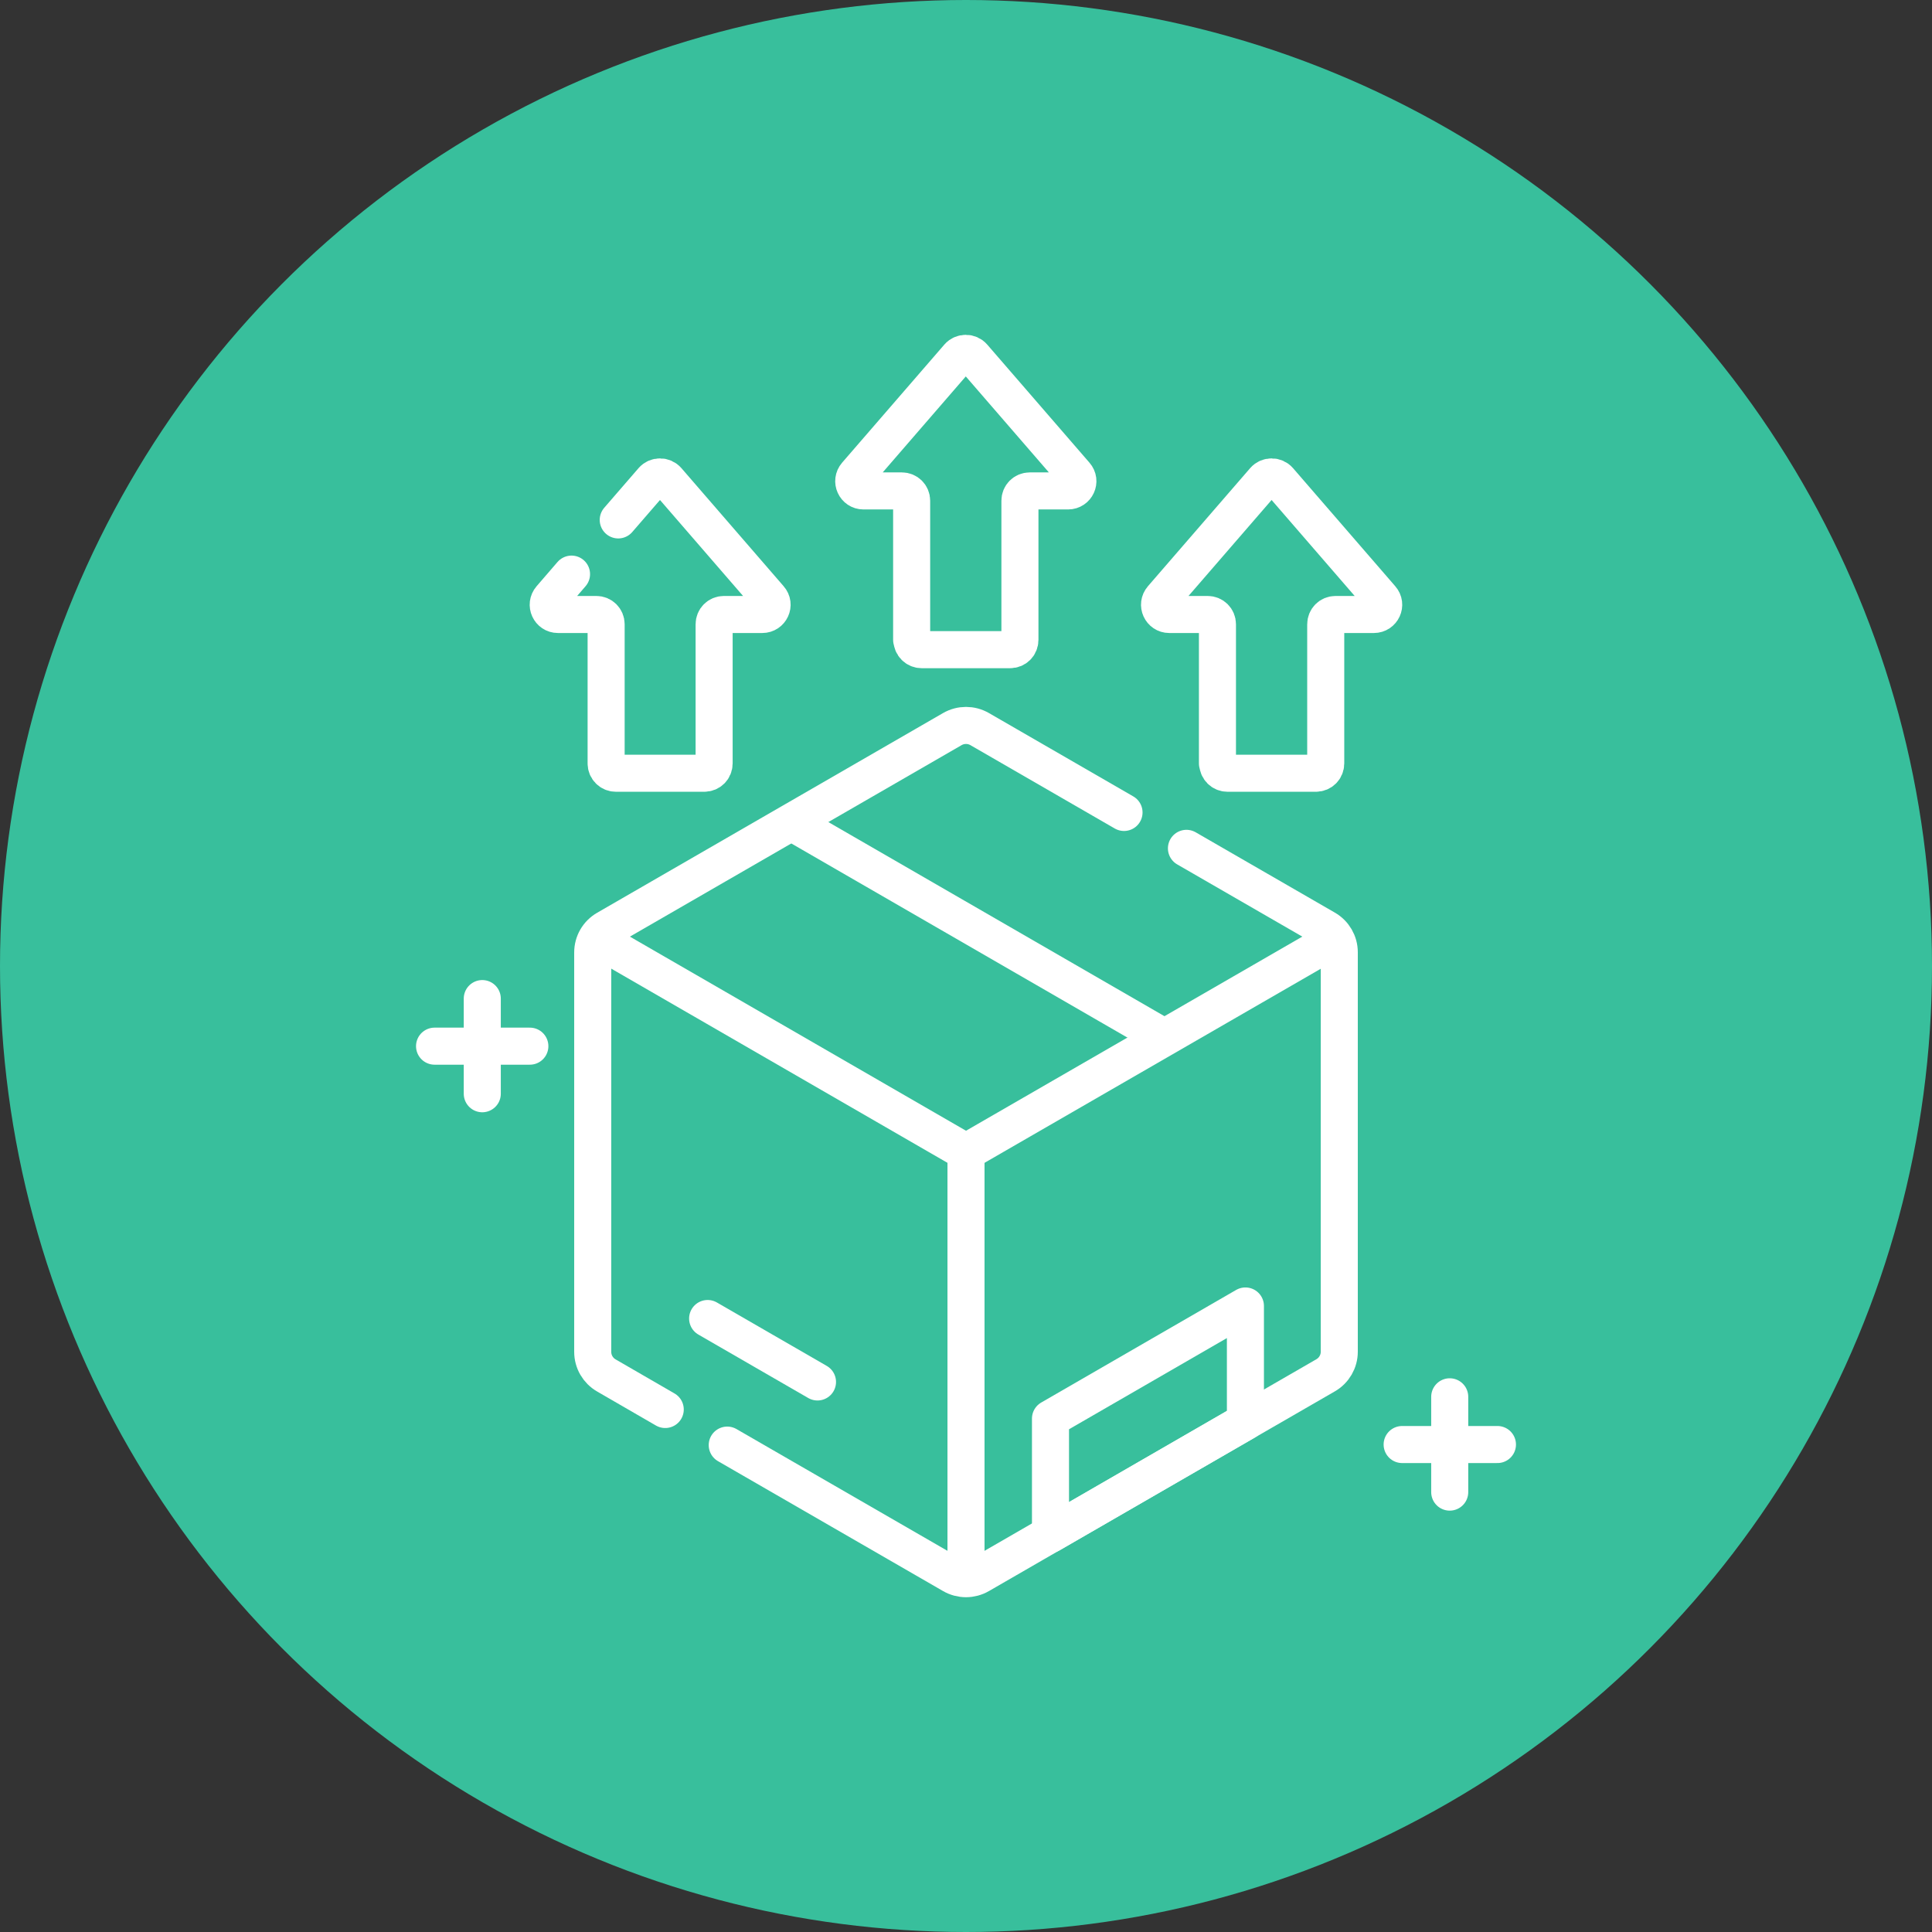 <?xml version="1.0" encoding="UTF-8"?>
<svg xmlns="http://www.w3.org/2000/svg" id="Layer_2" viewBox="0 0 134 134">
  <rect x="0" y="0" width="134" height="134" fill="#333333" stroke="none"/>
  <defs>
    <style>.cls-1{fill:#38bf9c;}.cls-2{fill:none;stroke:#fff;stroke-linecap:round;stroke-linejoin:round;stroke-width:2.57px;}</style>
  </defs>
  <g id="Layer_2-2">
    <circle class="cls-1" cx="67" cy="67" r="67"></circle>
    <polyline class="cls-2" points="92.45 65.22 67 79.91 41.6 65.24"></polyline>
    <line class="cls-2" x1="80.41" y1="71.76" x2="55.01" y2="57.09"></line>
    <line class="cls-2" x1="67" y1="79.91" x2="67" y2="108.55"></line>
    <line class="cls-2" x1="49.08" y1="91.45" x2="56.7" y2="95.85"></line>
    <polygon class="cls-2" points="72.86 98.39 72.86 106.41 86.38 98.6 86.38 90.58 72.86 98.39"></polygon>
    <path class="cls-2" d="m63.25,44.38c0,.38.3.68.68.68h6.13c.38,0,.68-.3.68-.68v-9.65c0-.38.3-.68.68-.68h2.66c.58,0,.9-.68.51-1.12l-7.09-8.19c-.27-.31-.76-.31-1.03,0l-7.09,8.19c-.38.44-.07,1.12.51,1.12h2.66c.38,0,.68.3.68.68v9.65h0Z"></path>
    <path class="cls-2" d="m84.46,52.95c0,.38.3.68.68.68h6.13c.38,0,.68-.3.68-.68v-9.65c0-.38.3-.68.68-.68h2.66c.58,0,.9-.68.51-1.12l-7.09-8.19c-.27-.31-.76-.31-1.03,0l-7.09,8.19c-.38.44-.07,1.12.51,1.12h2.66c.38,0,.68.3.68.68v9.65h0Z"></path>
    <line class="cls-2" x1="33.45" y1="69.26" x2="33.45" y2="75.86"></line>
    <line class="cls-2" x1="36.75" y1="72.56" x2="30.14" y2="72.56"></line>
    <line class="cls-2" x1="100.55" y1="96.88" x2="100.55" y2="103.49"></line>
    <line class="cls-2" x1="103.86" y1="100.19" x2="97.25" y2="100.19"></line>
    <path class="cls-2" d="m39.64,39.82l-1.45,1.68c-.38.44-.07,1.12.51,1.12h2.66c.38,0,.68.3.68.68v9.65c0,.38.3.68.68.68h6.13c.38,0,.68-.3.68-.68v-9.65c0-.38.3-.68.68-.68h2.66c.58,0,.9-.68.51-1.12l-7.09-8.19c-.27-.31-.76-.31-1.03,0l-2.38,2.75"></path>
    <path class="cls-2" d="m50.44,100.23l15.61,9.01c.59.34,1.31.34,1.9,0l23.99-13.85c.59-.34.95-.96.95-1.64v-27.7c0-.68-.36-1.3-.95-1.64l-9.65-5.57"></path>
    <path class="cls-2" d="m77.96,56.35l-10.01-5.78c-.59-.34-1.31-.34-1.9,0l-23.99,13.85c-.59.34-.95.96-.95,1.64v27.7c0,.68.36,1.3.95,1.64l4.08,2.36"></path>
  </g>
</svg>
